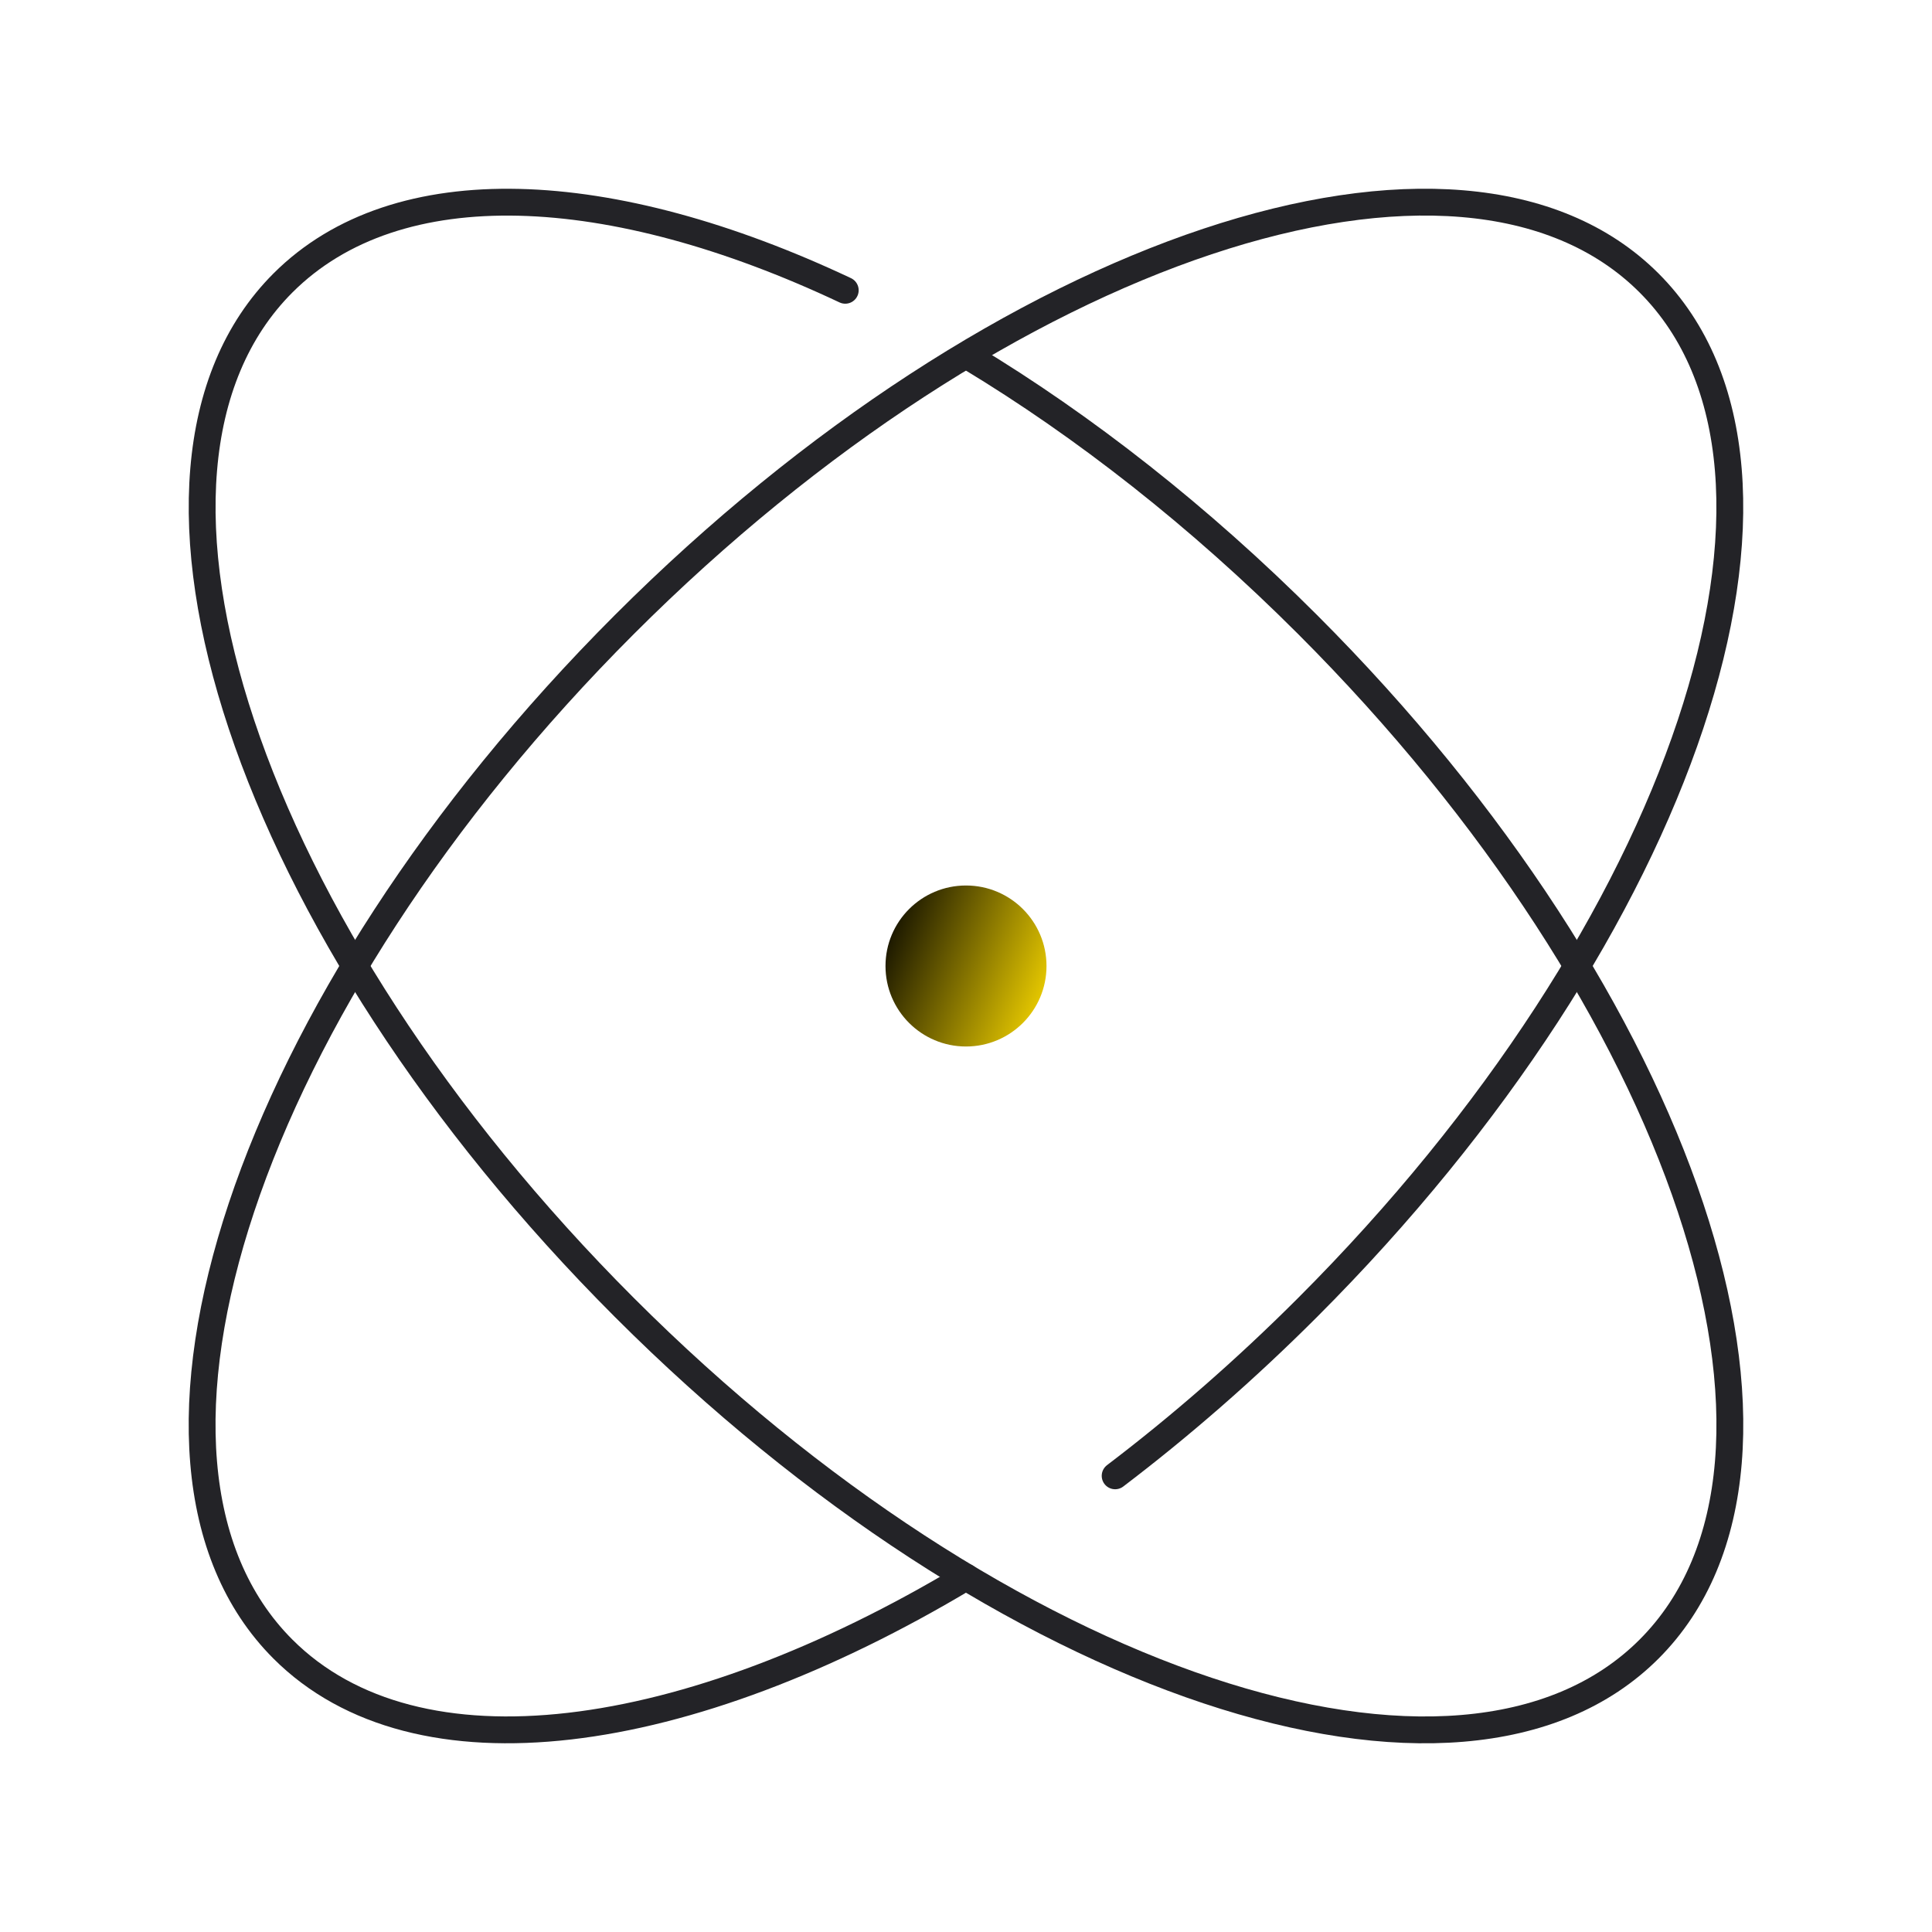<svg width="72" height="72" viewBox="0 0 72 72" fill="none" xmlns="http://www.w3.org/2000/svg">
<path d="M31.5 10.818C22.762 6.7 14.805 6.285 10.544 10.546C3.515 17.575 9.213 34.67 23.272 48.729C37.331 62.788 54.427 68.487 61.456 61.457C68.486 54.428 62.787 37.332 48.728 23.273C44.682 19.227 40.384 15.873 36.147 13.316" stroke="#232327" stroke-linecap="round" stroke-linejoin="round"/>
<path d="M41.558 55C43.991 53.151 46.401 51.054 48.727 48.728C62.785 34.669 68.484 17.574 61.455 10.544C54.425 3.515 37.33 9.213 23.271 23.272C9.212 37.331 3.513 54.427 10.543 61.456C15.526 66.439 25.568 65.026 36 58.773" stroke="#232327" stroke-linecap="round" stroke-linejoin="round"/>
<circle cx="36" cy="36" r="3" fill="url(#paint0_linear_860_1847)"/>
<defs>
<linearGradient id="paint0_linear_860_1847" x1="33" y1="33" x2="40.216" y2="35.849" gradientUnits="userSpaceOnUse">
<stop stop-color="#000000"/>
<stop offset="1" stop-color="#FFDE00"/>
</linearGradient>
</defs>
</svg>
